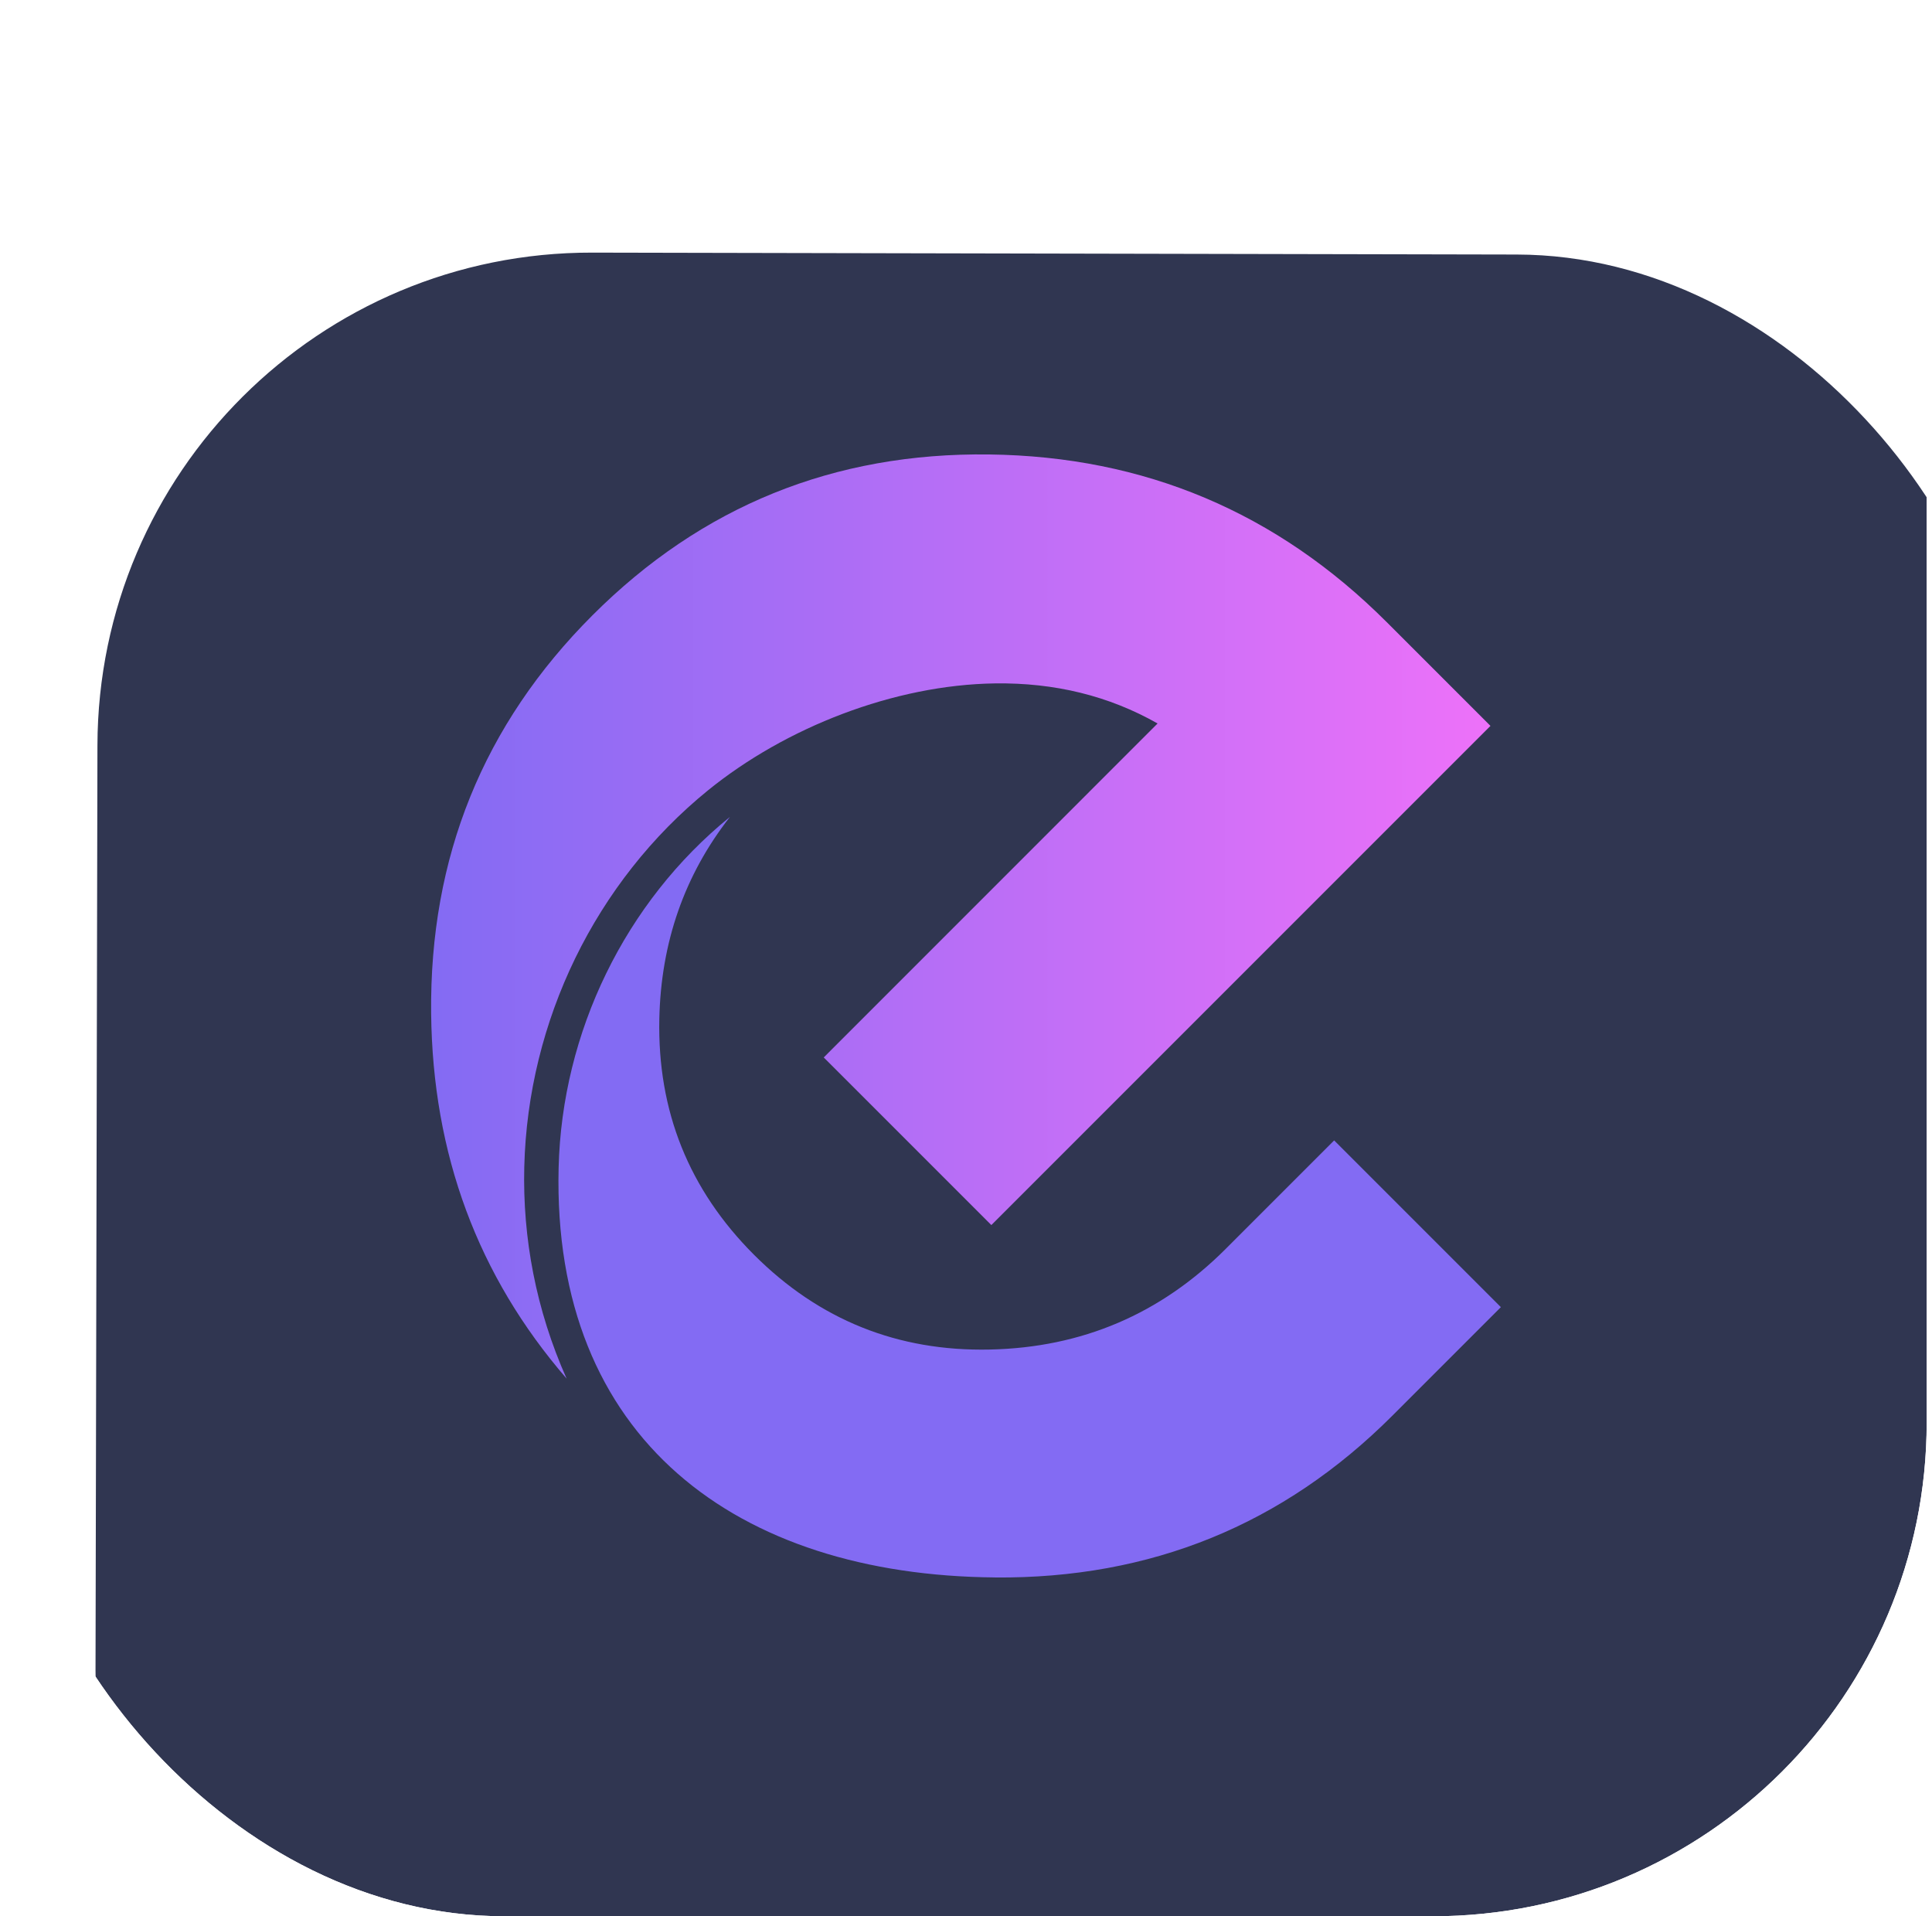 <svg width="121" height="120" viewBox="0 0 121 120" fill="none" xmlns="http://www.w3.org/2000/svg">
<g clip-path="url(#clip0_5468_10829)">
<g filter="url(#filter0_d_5468_10829)">
<rect x="0.915" width="119.752" height="119.752" rx="30.927" transform="rotate(0.119 0.915 0)" fill="#303651"/>
</g>
<g filter="url(#filter1_d_5468_10829)">
<path fill-rule="evenodd" clip-rule="evenodd" d="M62.304 95.329C72.066 95.41 80.367 92.033 87.207 85.193L93.999 78.4L83.558 67.959L76.765 74.752C72.686 78.831 67.763 80.931 61.995 81.055C56.228 81.18 51.305 79.201 47.226 75.123C43.147 71.044 41.172 66.121 41.293 60.353C41.396 55.554 42.867 51.342 45.708 47.711H45.702C42.427 50.373 39.8 53.738 37.965 57.502C36.13 61.266 35.089 65.429 34.986 69.676C34.572 86.68 46.176 95.189 62.304 95.326V95.329Z" fill="url(#paint0_linear_5468_10829)"/>
<path fill-rule="evenodd" clip-rule="evenodd" d="M72.498 41.851L51.59 62.763L51.646 62.819L62.088 73.26L83.519 51.829L85.224 50.124L93.347 42.001L92.827 41.48L86.853 35.507C79.974 28.627 71.673 25.125 61.948 25.003C52.226 24.879 43.944 28.238 37.107 35.074C30.268 41.914 26.899 50.224 27.002 60.008C27.096 68.826 29.925 76.448 35.487 82.876C33.565 78.57 32.726 74.052 32.835 69.621C32.947 65.053 34.063 60.584 36.029 56.546C37.998 52.508 40.822 48.893 44.346 46.033C49.206 42.091 56.002 39.43 62.315 39.34C66.061 39.287 69.454 40.122 72.495 41.848L72.498 41.851Z" fill="url(#paint1_linear_5468_10829)"/>
</g>
</g>
<defs>
<filter id="filter0_d_5468_10829" x="-44.733" y="-34.897" width="221.304" height="221.304" filterUnits="userSpaceOnUse" color-interpolation-filters="sRGB">
<feFlood flood-opacity="0" result="BackgroundImageFix"/>
<feColorMatrix in="SourceAlpha" type="matrix" values="0 0 0 0 0 0 0 0 0 0 0 0 0 0 0 0 0 0 127 0" result="hardAlpha"/>
<feMorphology radius="7.586" operator="erode" in="SourceAlpha" result="effect1_dropShadow_5468_10829"/>
<feOffset dx="5.252" dy="15.755"/>
<feGaussianBlur stdDeviation="29.177"/>
<feComposite in2="hardAlpha" operator="out"/>
<feColorMatrix type="matrix" values="0 0 0 0 0.085 0 0 0 0 0.203 0 0 0 0 0.312 0 0 0 0.1 0"/>
<feBlend mode="normal" in2="BackgroundImageFix" result="effect1_dropShadow_5468_10829"/>
<feBlend mode="normal" in="SourceGraphic" in2="effect1_dropShadow_5468_10829" result="shape"/>
</filter>
<filter id="filter1_d_5468_10829" x="-42.123" y="-40.666" width="205.244" height="208.576" filterUnits="userSpaceOnUse" color-interpolation-filters="sRGB">
<feFlood flood-opacity="0" result="BackgroundImageFix"/>
<feColorMatrix in="SourceAlpha" type="matrix" values="0 0 0 0 0 0 0 0 0 0 0 0 0 0 0 0 0 0 127 0" result="hardAlpha"/>
<feOffset dy="3.456"/>
<feGaussianBlur stdDeviation="34.561"/>
<feComposite in2="hardAlpha" operator="out"/>
<feColorMatrix type="matrix" values="0 0 0 0 0.867 0 0 0 0 0.443 0 0 0 0 0.973 0 0 0 0.4 0"/>
<feBlend mode="normal" in2="BackgroundImageFix" result="effect1_dropShadow_5468_10829"/>
<feBlend mode="normal" in="SourceGraphic" in2="effect1_dropShadow_5468_10829" result="shape"/>
</filter>
<linearGradient id="paint0_linear_5468_10829" x1="34.753" y1="71.384" x2="94.01" y2="71.384" gradientUnits="userSpaceOnUse">
<stop offset="1" stop-color="#836BF3"/>
<stop stop-color="#ED71F9"/>
</linearGradient>
<linearGradient id="paint1_linear_5468_10829" x1="26.75" y1="53.772" x2="93.359" y2="53.772" gradientUnits="userSpaceOnUse">
<stop stop-color="#836BF3"/>
<stop offset="1" stop-color="#ED71F9"/>
</linearGradient>
<clipPath id="clip0_5468_10829">
<rect x="0.667" width="120" height="120" rx="30.93" fill="white"/>
</clipPath>
</defs>
</svg>
